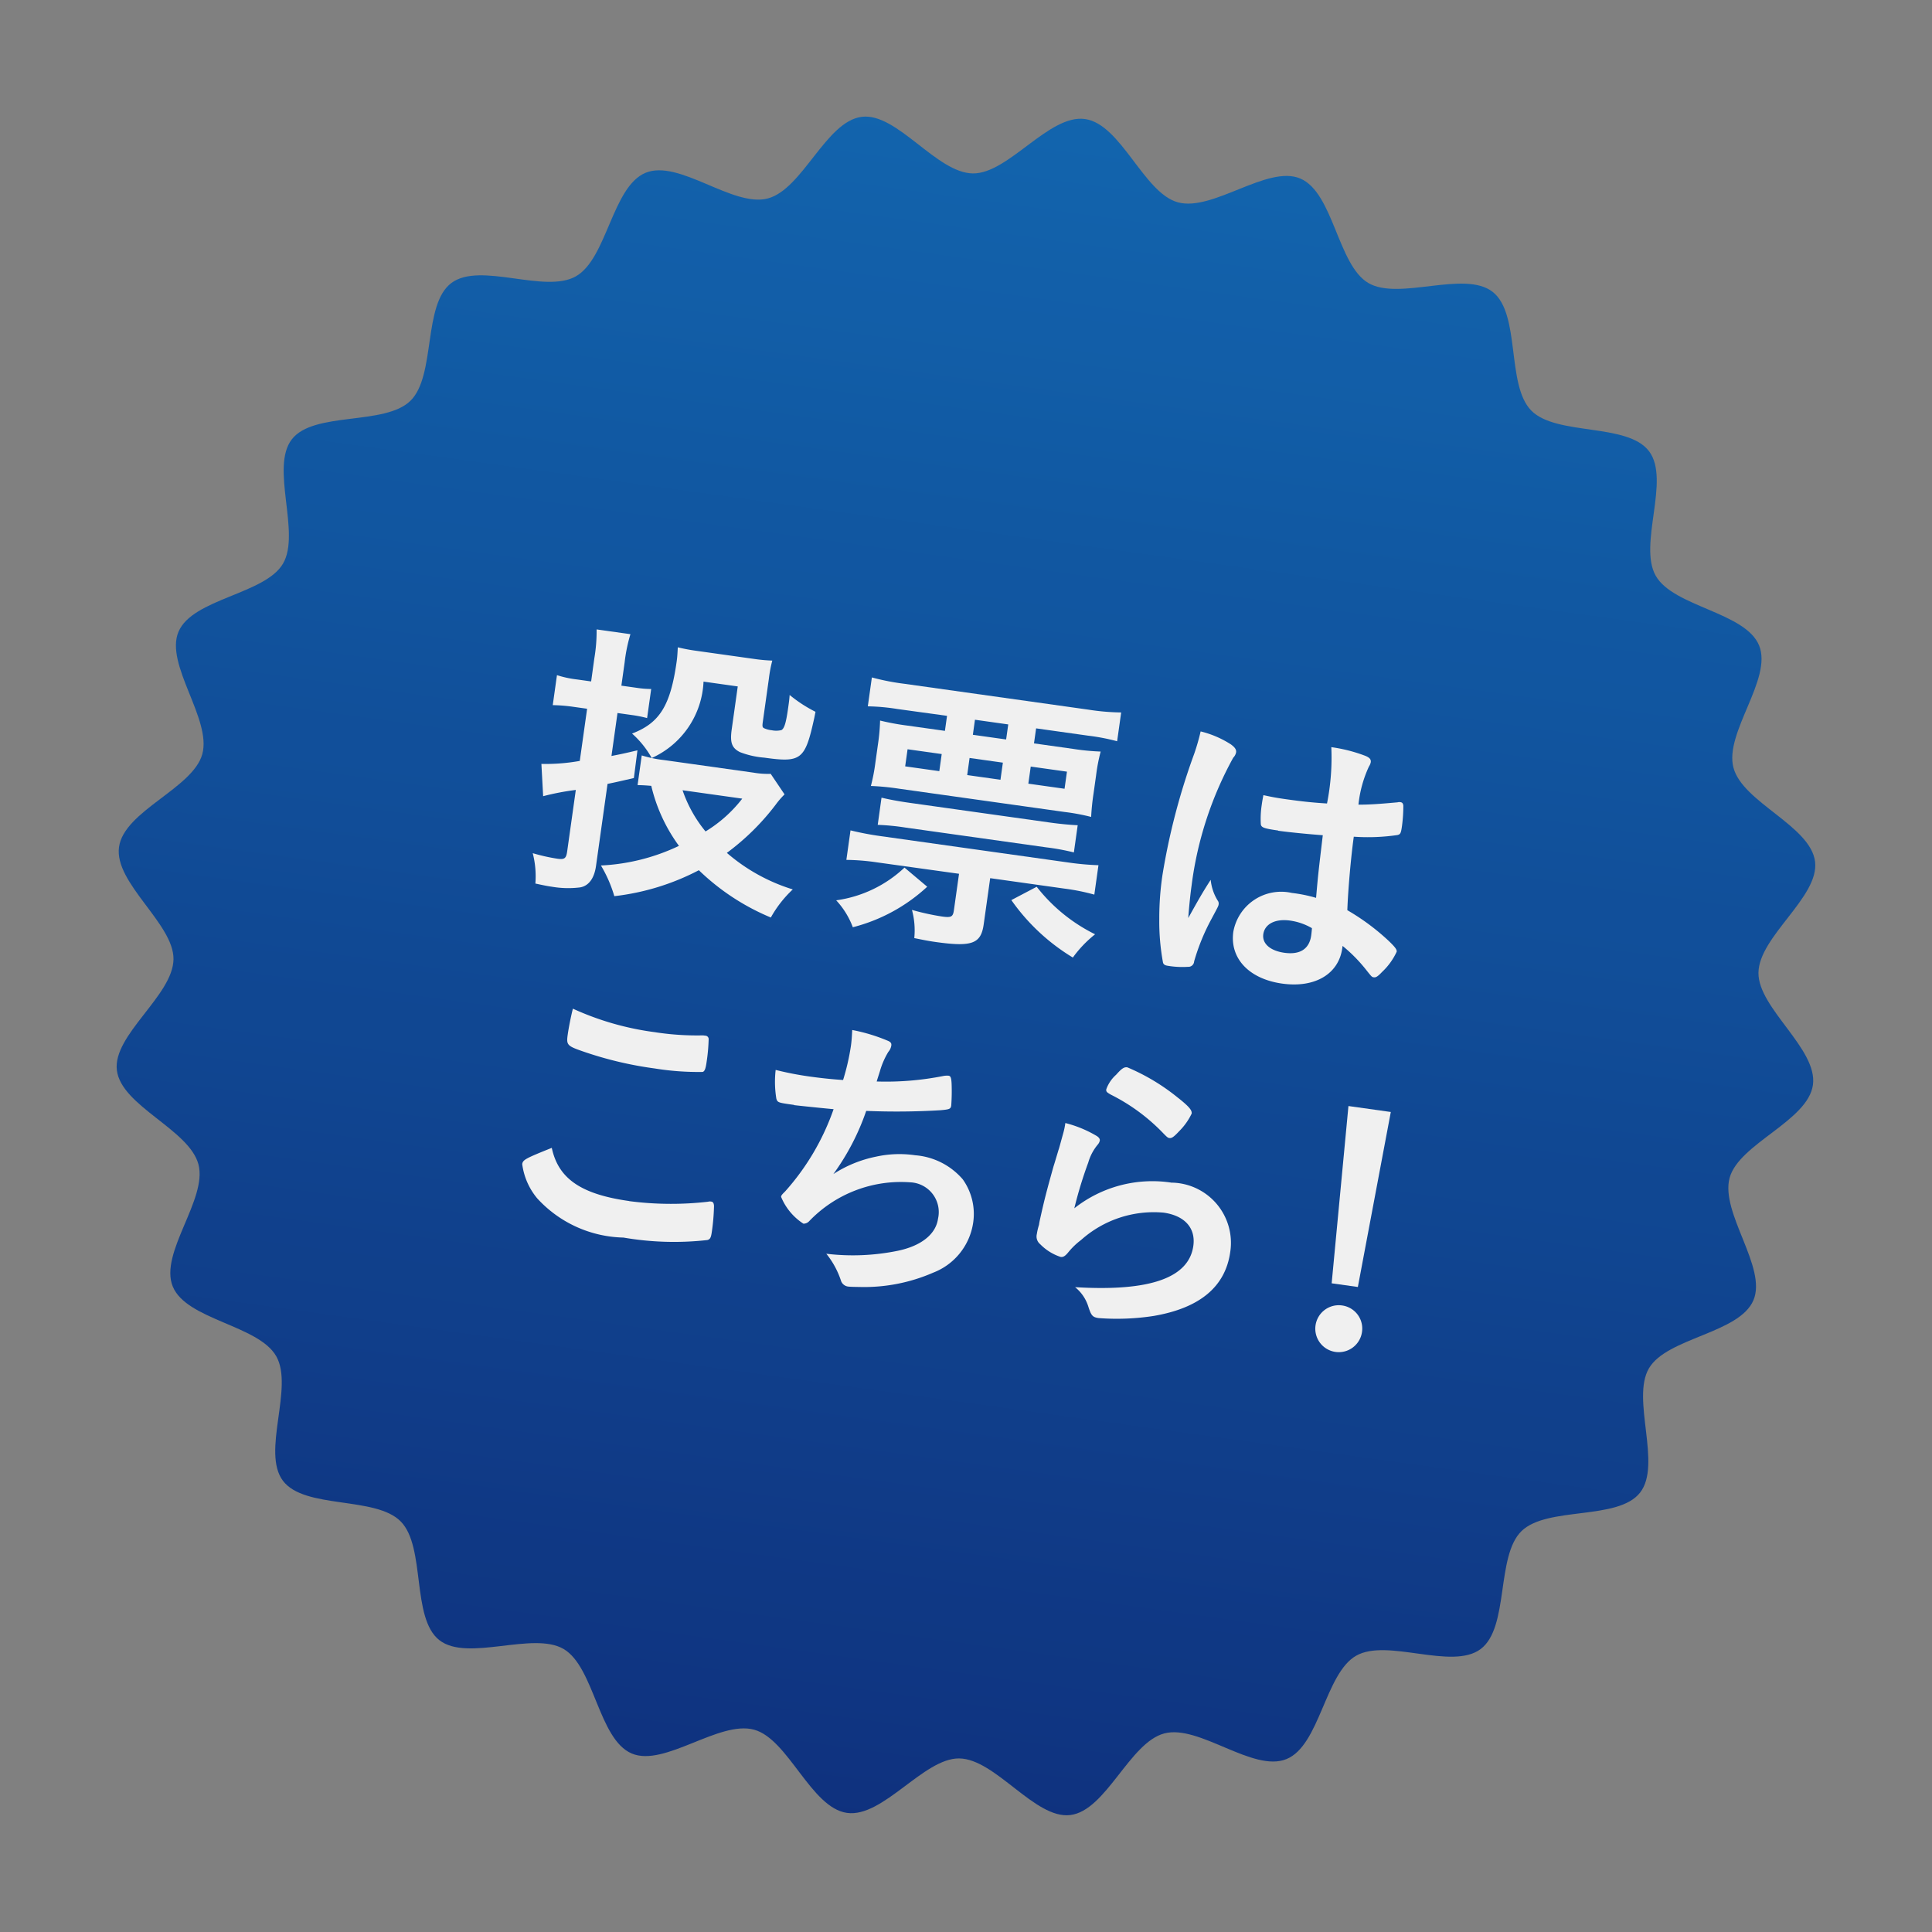 <svg xmlns="http://www.w3.org/2000/svg" xmlns:xlink="http://www.w3.org/1999/xlink" width="71.954" height="71.955" viewBox="0 0 71.954 71.955"><rect x="0" y="0" width="71.954" height="71.955" fill="#808080" stroke="none"/><defs><linearGradient id="a" x1="0.5" x2="0.5" y2="1" gradientUnits="objectBoundingBox"><stop offset="0" stop-color="#0361b4"/><stop offset="1" stop-color="#00277e"/></linearGradient></defs><g transform="translate(8.866) rotate(8)" opacity="0.879"><path d="M31.854,0c1.357,0,2.544,2.42,3.854,2.59,1.342.174,3.11-1.855,4.392-1.512,1.3.348,1.826,2.992,3.051,3.5s3.479-.985,4.633-.316.977,3.36,2.036,4.175,3.612-.054,4.558.892.075,3.5.892,4.558,3.5.874,4.174,2.036-.832,3.391-.316,4.633,3.153,1.747,3.5,3.05c.343,1.281-1.688,3.05-1.512,4.392.171,1.311,2.59,2.5,2.59,3.854s-2.42,2.544-2.59,3.854c-.174,1.342,1.855,3.11,1.512,4.392-.348,1.3-2.992,1.826-3.5,3.051s.985,3.479.316,4.633-3.36.977-4.175,2.036.054,3.612-.892,4.558-3.5.075-4.558.892-.873,3.5-2.036,4.175-3.391-.832-4.633-.316-1.747,3.154-3.05,3.5c-1.281.343-3.05-1.688-4.392-1.512-1.311.171-2.5,2.59-3.854,2.59S29.31,61.288,28,61.118c-1.342-.175-3.11,1.855-4.392,1.512-1.3-.349-1.826-2.992-3.051-3.5s-3.479.985-4.633.316-.977-3.36-2.036-4.175-3.612.055-4.558-.892-.075-3.5-.892-4.558-3.5-.873-4.178-2.036.832-3.391.316-4.633S1.426,41.4,1.078,40.1c-.343-1.281,1.688-3.05,1.512-4.392C2.42,34.4,0,33.212,0,31.854S2.42,29.31,2.59,28c.174-1.342-1.855-3.11-1.512-4.392.348-1.3,2.992-1.826,3.5-3.051S3.6,17.078,4.26,15.924s3.36-.977,4.175-2.036-.051-3.613.9-4.557,3.5-.075,4.558-.892.872-3.5,2.035-4.18,3.391.832,4.633.316,1.747-3.153,3.05-3.5C24.889.732,26.657,2.762,28,2.587,29.313,2.42,30.5,0,31.854,0" transform="translate(0 0)" fill="url(#a)"/><path d="M16.339,22.138a6.009,6.009,0,0,0-.066-1.084h1.272a5.936,5.936,0,0,0-.067,1.073V23h.586a3.552,3.552,0,0,0,.531-.032v1.094a4.47,4.47,0,0,0-.553-.033h-.565v1.616c.322-.112.477-.166.929-.344l.012,1.041c-.631.242-.631.242-.941.353v3.086c0,.465-.165.774-.476.873a3.591,3.591,0,0,1-1.027.122c-.189,0-.332-.01-.642-.032a3.437,3.437,0,0,0-.255-1.107,6.853,6.853,0,0,0,.94.077c.265,0,.321-.055.321-.321V27.082a9.527,9.527,0,0,0-1.172.4L14.934,26.3a7.18,7.18,0,0,0,1.4-.309V24.029H15.8a6,6,0,0,0-.752.045V22.946a3.873,3.873,0,0,0,.763.055h.53Zm7.721,4.026a3.123,3.123,0,0,0-.277.431,8.954,8.954,0,0,1-1.548,2.025,6.817,6.817,0,0,0,2.621,1.006,4.276,4.276,0,0,0-.664,1.15,8.609,8.609,0,0,1-2.9-1.371A8.994,8.994,0,0,1,18.309,30.8a4.9,4.9,0,0,0-.653-1.062,7.583,7.583,0,0,0,2.776-1.128A6.179,6.179,0,0,1,19.1,26.54c-.2.011-.332.021-.509.044V25.467a4.518,4.518,0,0,0,.852.056H22.8a3.162,3.162,0,0,0,.642-.045Zm.7-2.975c-.122,1.592-.243,1.725-1.637,1.725a3.208,3.208,0,0,1-.929-.078c-.322-.111-.42-.3-.42-.8V22.425H20.487a3.276,3.276,0,0,1-1.515,3.086,3.467,3.467,0,0,0-.852-.8c.963-.531,1.272-1.228,1.272-2.888,0-.165-.011-.3-.032-.53a6.624,6.624,0,0,0,.7.033h2.19a6.15,6.15,0,0,0,.664-.033,4.866,4.866,0,0,0-.032.674V23.6c0,.166.01.21.087.232a.923.923,0,0,0,.288.033.821.821,0,0,0,.354-.056c.1-.077.133-.287.133-.862v-.122c0-.078,0-.2-.012-.354a5.136,5.136,0,0,0,1.041.487ZM20.277,26.54a4.877,4.877,0,0,0,1.061,1.4,5.04,5.04,0,0,0,1.184-1.4Z" transform="translate(0.213 0.301)" fill="#fff"/><path d="M29.637,28.825a6.408,6.408,0,0,1-2.534,1.88,3.014,3.014,0,0,0-.753-.907A4.627,4.627,0,0,0,28.7,28.237Zm-2.026-6.4a7.681,7.681,0,0,0-1.1.055V21.393a8.751,8.751,0,0,0,1.236.066h6.914a8.6,8.6,0,0,0,1.226-.066v1.082a7.808,7.808,0,0,0-1.106-.055H32.832v.565h1.462a8.675,8.675,0,0,0,1.039-.044,6.673,6.673,0,0,0-.045.9v.677a8.8,8.8,0,0,0,.033.883,7.822,7.822,0,0,0-1.005-.045h-6.24a9.4,9.4,0,0,0-1.039.045,6.674,6.674,0,0,0,.045-.872v-.688a7.21,7.21,0,0,0-.045-.9,9.271,9.271,0,0,0,1.039.044h1.406V22.42Zm.034,5.762a8.417,8.417,0,0,0-1.129.067V27.144a11.054,11.054,0,0,0,1.129.056h7.078a10.209,10.209,0,0,0,1.118-.056V28.25a7.912,7.912,0,0,0-1.118-.067H31.915V29.92c0,.729-.309.9-1.682.9-.265,0-.442-.011-.807-.033a2.911,2.911,0,0,0-.232-1.028,9.2,9.2,0,0,0,1.139.088c.355,0,.41-.044.41-.3V28.183Zm-.155-2.41c.221.022.585.045,1.05.045h5.277c.441,0,.806-.022,1.051-.045V26.8a8.346,8.346,0,0,0-1.051-.044H28.541a8.669,8.669,0,0,0-1.05.044ZM28.2,24.5h1.284v-.643H28.2Zm2.333-1.515h1.251v-.566H30.532Zm0,1.515h1.251v-.643H30.532Zm3.142,3.759a6.274,6.274,0,0,0,2.4,1.45,4.382,4.382,0,0,0-.7.973,7.586,7.586,0,0,1-2.566-1.8ZM32.832,24.5h1.362v-.643H32.832Z" transform="translate(0.376 0.306)" fill="#fff"/><path d="M40.264,27.838a.182.182,0,0,1,.044.122c0,.066,0,.066-.187.575a7.844,7.844,0,0,0-.421,1.659.214.214,0,0,1-.2.232,3.29,3.29,0,0,1-.74.066c-.111,0-.165-.022-.2-.088a8.436,8.436,0,0,1-.365-1.592,10.957,10.957,0,0,1-.111-1.626,24.549,24.549,0,0,1,.542-4.646,7.968,7.968,0,0,0,.122-.862A3.691,3.691,0,0,1,39.932,22c.165.089.232.166.232.266a.383.383,0,0,1-.077.21,13.35,13.35,0,0,0-.874,4.933c0,.266.011.686.045,1.216.266-.686.386-1,.63-1.526a1.806,1.806,0,0,0,.376.741m1.858-2.909c-.53,0-.641-.022-.674-.144a3.447,3.447,0,0,1-.066-.707c0-.089,0-.177.011-.377.3.022.475.033.84.033.6,0,.974-.011,1.549-.055a8.693,8.693,0,0,0-.133-2.1,5.788,5.788,0,0,1,1.3.144c.167.044.233.1.233.21a.453.453,0,0,1-.045.165,4.446,4.446,0,0,0-.189,1.461c.41-.056.764-.133,1.428-.288a.245.245,0,0,1,.11-.021c.067,0,.1.032.122.111a5.63,5.63,0,0,1,.056.752c0,.277-.011.321-.122.365a7.612,7.612,0,0,1-1.6.287c0,.764.066,2.025.143,2.744a8.458,8.458,0,0,1,1.659.9c.31.221.376.3.376.376a2.406,2.406,0,0,1-.432.819c-.132.188-.2.243-.276.243s-.077,0-.332-.243a5.778,5.778,0,0,0-.985-.753v.089c0,.973-.807,1.614-2.035,1.614-1.25,0-2.068-.663-2.068-1.658a1.811,1.811,0,0,1,1.958-1.736,5.475,5.475,0,0,1,.918.056c-.045-.863-.045-.863-.077-2.345-.476.032-1.228.066-1.671.066m.907,3.252c-.553,0-.917.255-.917.641,0,.354.343.576.873.576.585,0,.9-.266.9-.775,0-.154-.011-.276-.011-.276a2.23,2.23,0,0,0-.841-.166" transform="translate(0.544 0.308)" fill="#fff"/><path d="M20.417,41.771a12.015,12.015,0,0,0,2.91-.386.277.277,0,0,1,.122-.022c.066,0,.1.044.122.143a7.856,7.856,0,0,1,.054.963c0,.221-.021.288-.121.332a11.081,11.081,0,0,1-3.108.344,4.482,4.482,0,0,1-3.385-1,2.489,2.489,0,0,1-.73-1.184c0-.165.1-.232,1.006-.753.4,1.1,1.317,1.56,3.13,1.56m.1-6.36a10.28,10.28,0,0,0,1.769-.133h.077a.129.129,0,0,1,.145.1,6.808,6.808,0,0,1,.044.863c0,.255-.022.343-.088.387a10.137,10.137,0,0,1-1.792.121,13.715,13.715,0,0,1-2.72-.254c-.63-.122-.664-.155-.664-.543,0-.254.022-.674.056-.984a10.648,10.648,0,0,0,3.175.442" transform="translate(0.233 0.5)" fill="#fff"/><path d="M25.879,37.378c-.6,0-.62,0-.687-.133a3.874,3.874,0,0,1-.176-1.062,11.783,11.783,0,0,0,1.339.067c.321,0,.752-.011,1.2-.045a8.448,8.448,0,0,0,.112-1.305c0-.188-.012-.332-.034-.586a6.554,6.554,0,0,1,1.4.221c.089.033.122.067.122.155a.475.475,0,0,1-.077.243,2.957,2.957,0,0,0-.21.753c-.033.21-.045.255-.066.4a10.963,10.963,0,0,0,2.443-.553.767.767,0,0,1,.177-.033c.077,0,.111.056.154.277a7.442,7.442,0,0,1,.1.807c0,.133-.045.155-.376.232a27.351,27.351,0,0,1-2.732.409,8.912,8.912,0,0,1-.884,2.5,4.574,4.574,0,0,1,1.482-.863,4.036,4.036,0,0,1,1.438-.255,2.6,2.6,0,0,1,1.88.642,2.221,2.221,0,0,1,.608,1.559,2.363,2.363,0,0,1-1.216,2.036,6.428,6.428,0,0,1-2.621.907c-.178.022-.355.045-.421.045a.322.322,0,0,1-.322-.189,3.164,3.164,0,0,0-.675-.907,8.346,8.346,0,0,0,2.611-.476c.841-.3,1.327-.807,1.327-1.394a1.109,1.109,0,0,0-1.2-1.2,4.733,4.733,0,0,0-3.539,1.958.285.285,0,0,1-.2.122,2.173,2.173,0,0,1-.962-.874c0-.055.011-.077.121-.221a9.059,9.059,0,0,0,1.361-3.285c-.189.012-1.361.056-1.482.056" transform="translate(0.357 0.49)" fill="#fff"/><path d="M40.077,38.286a2.243,2.243,0,0,1,2.5,2.257q0,1.957-2.488,2.754a8.968,8.968,0,0,1-2.023.365c-.233,0-.288-.056-.443-.376a1.5,1.5,0,0,0-.586-.642c2.777-.22,4.147-.929,4.147-2.134,0-.674-.476-1.073-1.272-1.073a4.063,4.063,0,0,0-2.9,1.438,2.7,2.7,0,0,0-.4.508c-.1.166-.166.221-.266.221a1.883,1.883,0,0,1-.819-.364.37.37,0,0,1-.176-.355,2.225,2.225,0,0,1,.032-.353c0-.033,0-.112.011-.232.056-.708.089-1.006.222-2,.021-.122.021-.122.1-.642.011-.032.034-.242.089-.652a2.739,2.739,0,0,0,.022-.365,4.384,4.384,0,0,1,1.238.321c.088.045.133.1.122.166a.344.344,0,0,1-.055.144,1.824,1.824,0,0,0-.255.708,15.4,15.4,0,0,0-.277,1.759,4.692,4.692,0,0,1,3.473-1.449m-.2-3.152c.431.255.564.376.564.5a2.339,2.339,0,0,1-.365.708c-.178.254-.243.309-.332.309-.056,0-.088-.022-.221-.122a7.1,7.1,0,0,0-2.157-1.173c-.165-.066-.2-.088-.2-.176a1.322,1.322,0,0,1,.287-.586c.177-.266.255-.332.376-.332a7.743,7.743,0,0,1,2.047.873" transform="translate(0.505 0.489)" fill="#fff"/><path d="M47.7,42.805a.874.874,0,1,1-.873-.874.868.868,0,0,1,.873.874m-.386-1.637h-.985l-.3-6.625h1.593Z" transform="translate(0.656 0.493)" fill="#fff"/></g></svg>
